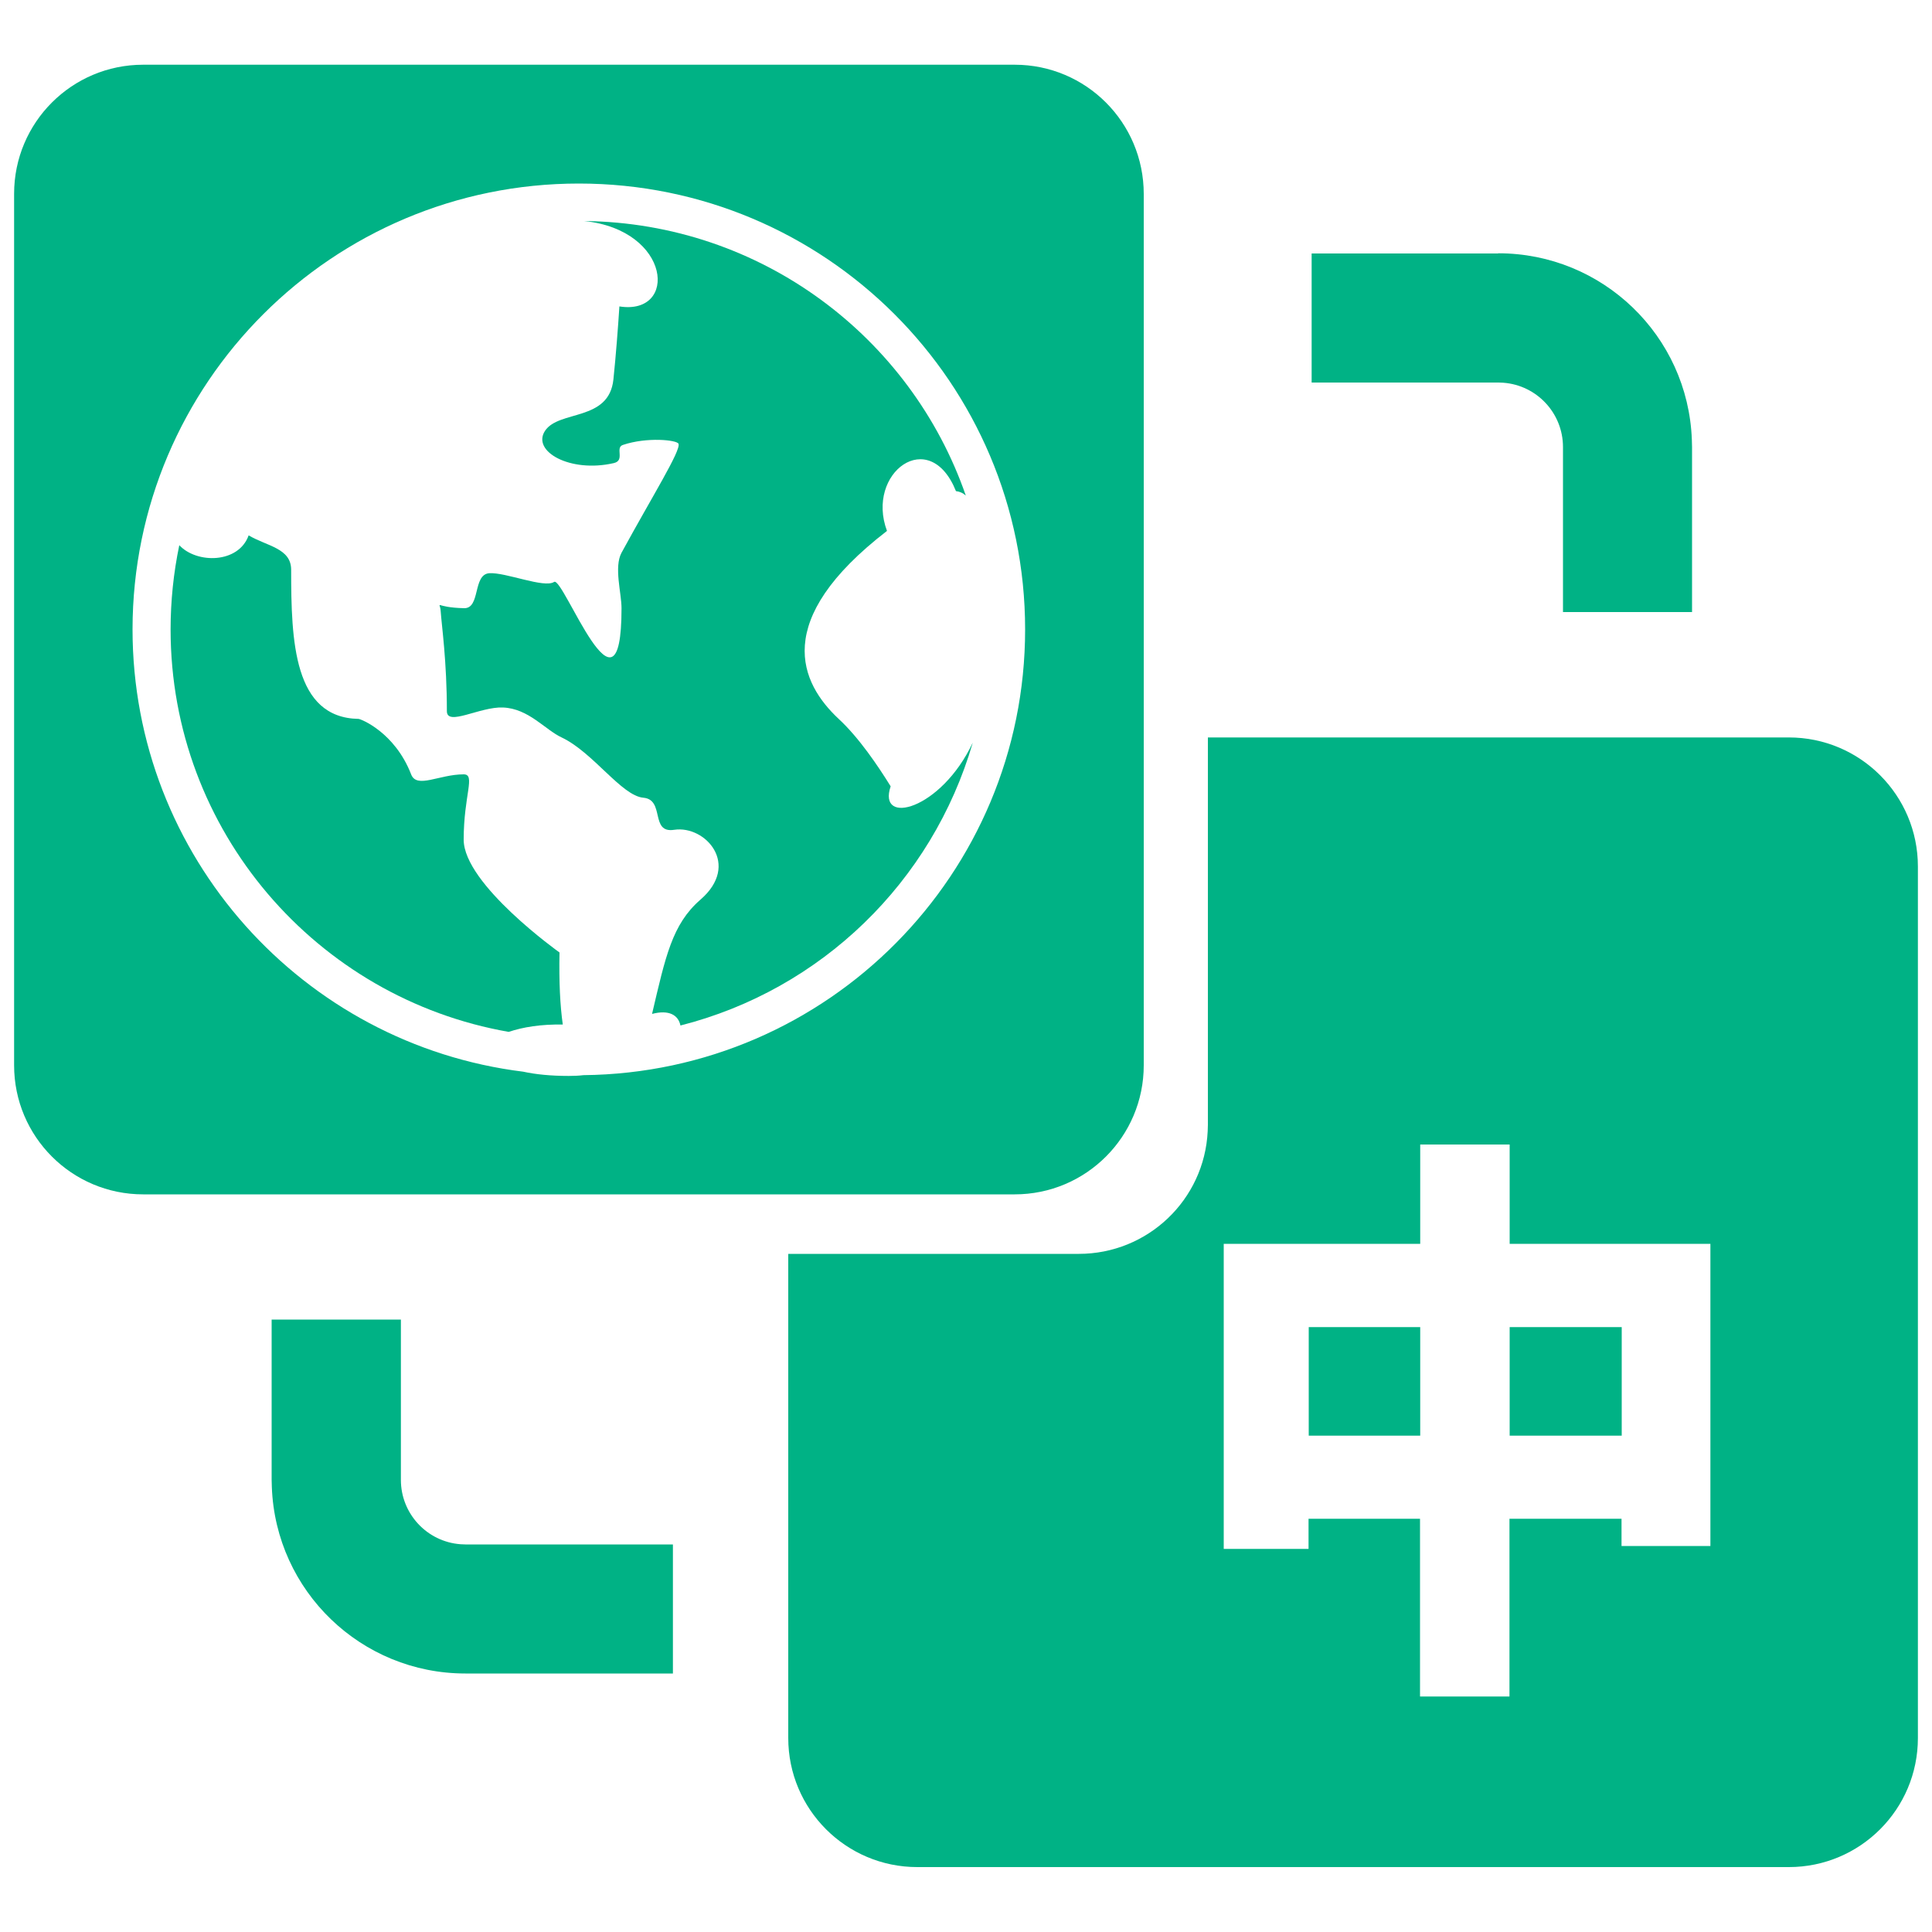 <?xml version="1.0" encoding="utf-8"?>
<!-- Generator: Adobe Illustrator 21.0.0, SVG Export Plug-In . SVG Version: 6.00 Build 0)  -->
<svg version="1.1" id="图层_1" xmlns="http://www.w3.org/2000/svg" xmlns:xlink="http://www.w3.org/1999/xlink" x="0px" y="0px"
	 viewBox="0 0 1000 1000" style="enable-background:new 0 0 1000 1000;" xml:space="preserve">
<style type="text/css">
	.st0{fill:#00B285;}
</style>
<g>
	<g>
		<path class="st0" d="M925.9,381.7c36.9,0,66.8,29.9,66.8,66.8v451.1c0,36.9-29.9,66.8-66.8,66.8H474.8
			c-36.9,0-66.8-29.9-66.8-66.8V649h150.4c35.6,0,65-27.9,66.7-63.5l0.1-3.3V381.7H925.9z M781.4,592.4h-46.3v51.4H633.4v157.9h43.9
			v-15.6h57.7v92h46.3v-92h58v14.1h46V643.8H781.4V592.4z M839.4,743.1h-58v-56.2h58V743.1z M735.1,743.1h-57.7v-56.2h57.7V743.1z"
			/>
		<path class="st0" d="M207.5,683V766c0,17.5,13.5,32,30.9,33.3l2.5,0.1h107.4v66.8H240.9c-53.9,0-98.2-42.6-100.2-96.5l-0.1-3.8
			V683H207.5z M775.5,131.1c53.9,0,98.2,42.6,100.2,96.5l0.1,3.8v85.4H809v-85.4c0-17.5-13.5-32-30.9-33.3l-2.5-0.1h-96.7v-66.8
			H775.5z"/>
		<path class="st0" d="M289.6,493c0,0-49.6-35.3-49.6-58.4c0-23.1,6.3-33.8,0-33.8c-12.7,0-24.3,7.6-27.2,0
			c-8.5-21.9-26.2-28.7-27.2-28.7c-33.6-0.6-34.9-40.2-34.9-77.2c0-11.2-12.6-12.2-22-17.8c-5.2,14.6-26.8,14.8-35.9,5.1
			c-3,14.3-4.5,29-4.5,43.6c0,104.3,75.6,190.9,175,208.3c7.4-2.5,16.8-4,28-3.8C289.9,520.5,289.3,508.2,289.6,493"/>
		<path class="st0" d="M494.8,254.2c1.9,0.2,3.7,1,5.1,2.3c-28.4-82-106-141.1-197.5-142.1c45.2,4.7,48.6,49,18.2,44.2
			c-0.7,10.8-1.8,25.3-3.1,37.8c-2.3,21.9-28.2,15.7-35.4,26.6c-7,10.6,13,21.9,35.6,16.7c6-1.4,0.5-8,4.7-9.4
			c12.4-4.2,28-2.6,28.8-0.6c1.3,3.5-13.6,27.2-29.5,56.4c-4,7.4,0,20.9,0,28.7c0,65.6-30.2-16.8-34.9-13.6
			c-5.1,3.4-25.2-5.1-33.6-4.5c-8.6,0.7-4.4,18.3-13,18.1c-15.9-0.4-12.5-4.3-12.1,1.6c0.5,7.4,3.2,25.8,3.2,51.7
			c0,8,17.2-2.4,29-1.9c13.3,0.5,21.8,11.5,30.4,15.5c16.3,7.7,31,30.2,42.3,31.2c11.3,1,3.3,18.6,16,16.6c16-2.4,34.6,18,13.5,36.2
			c-14.6,12.7-18,29.3-25,59.1c8.8-2.3,13.6,0.6,14.7,6c72.8-18.5,130.3-74.2,151.3-146.4C487,419.4,454,427.6,461,407
			c-6.5-10.5-16.4-25.2-26.9-34.9c-19.8-18.5-35.2-50.9,25-97.3C447.9,244.8,481.1,220.1,494.8,254.2"/>
		<path class="st0" d="M525.2,33.5H74.1c-36.9,0-66.8,29.9-66.8,66.8v451.1c0,36.9,29.9,66.8,66.8,66.8h451.1
			c36.9,0,66.8-29.9,66.8-66.8V100.4C592,63.4,562.1,33.5,525.2,33.5 M302,556.5c-2.5,0.3-5,0.4-7.6,0.4c-9.3,0-17.2-0.8-23.6-2.2
			c-114-14.1-202.2-111.3-202.2-229C68.7,198.3,172.1,95,299.6,95c127.6,0,231,103.3,231,230.8C530.6,452.4,428.5,555.2,302,556.5"
			/>
	</g>
</g>
</svg>
